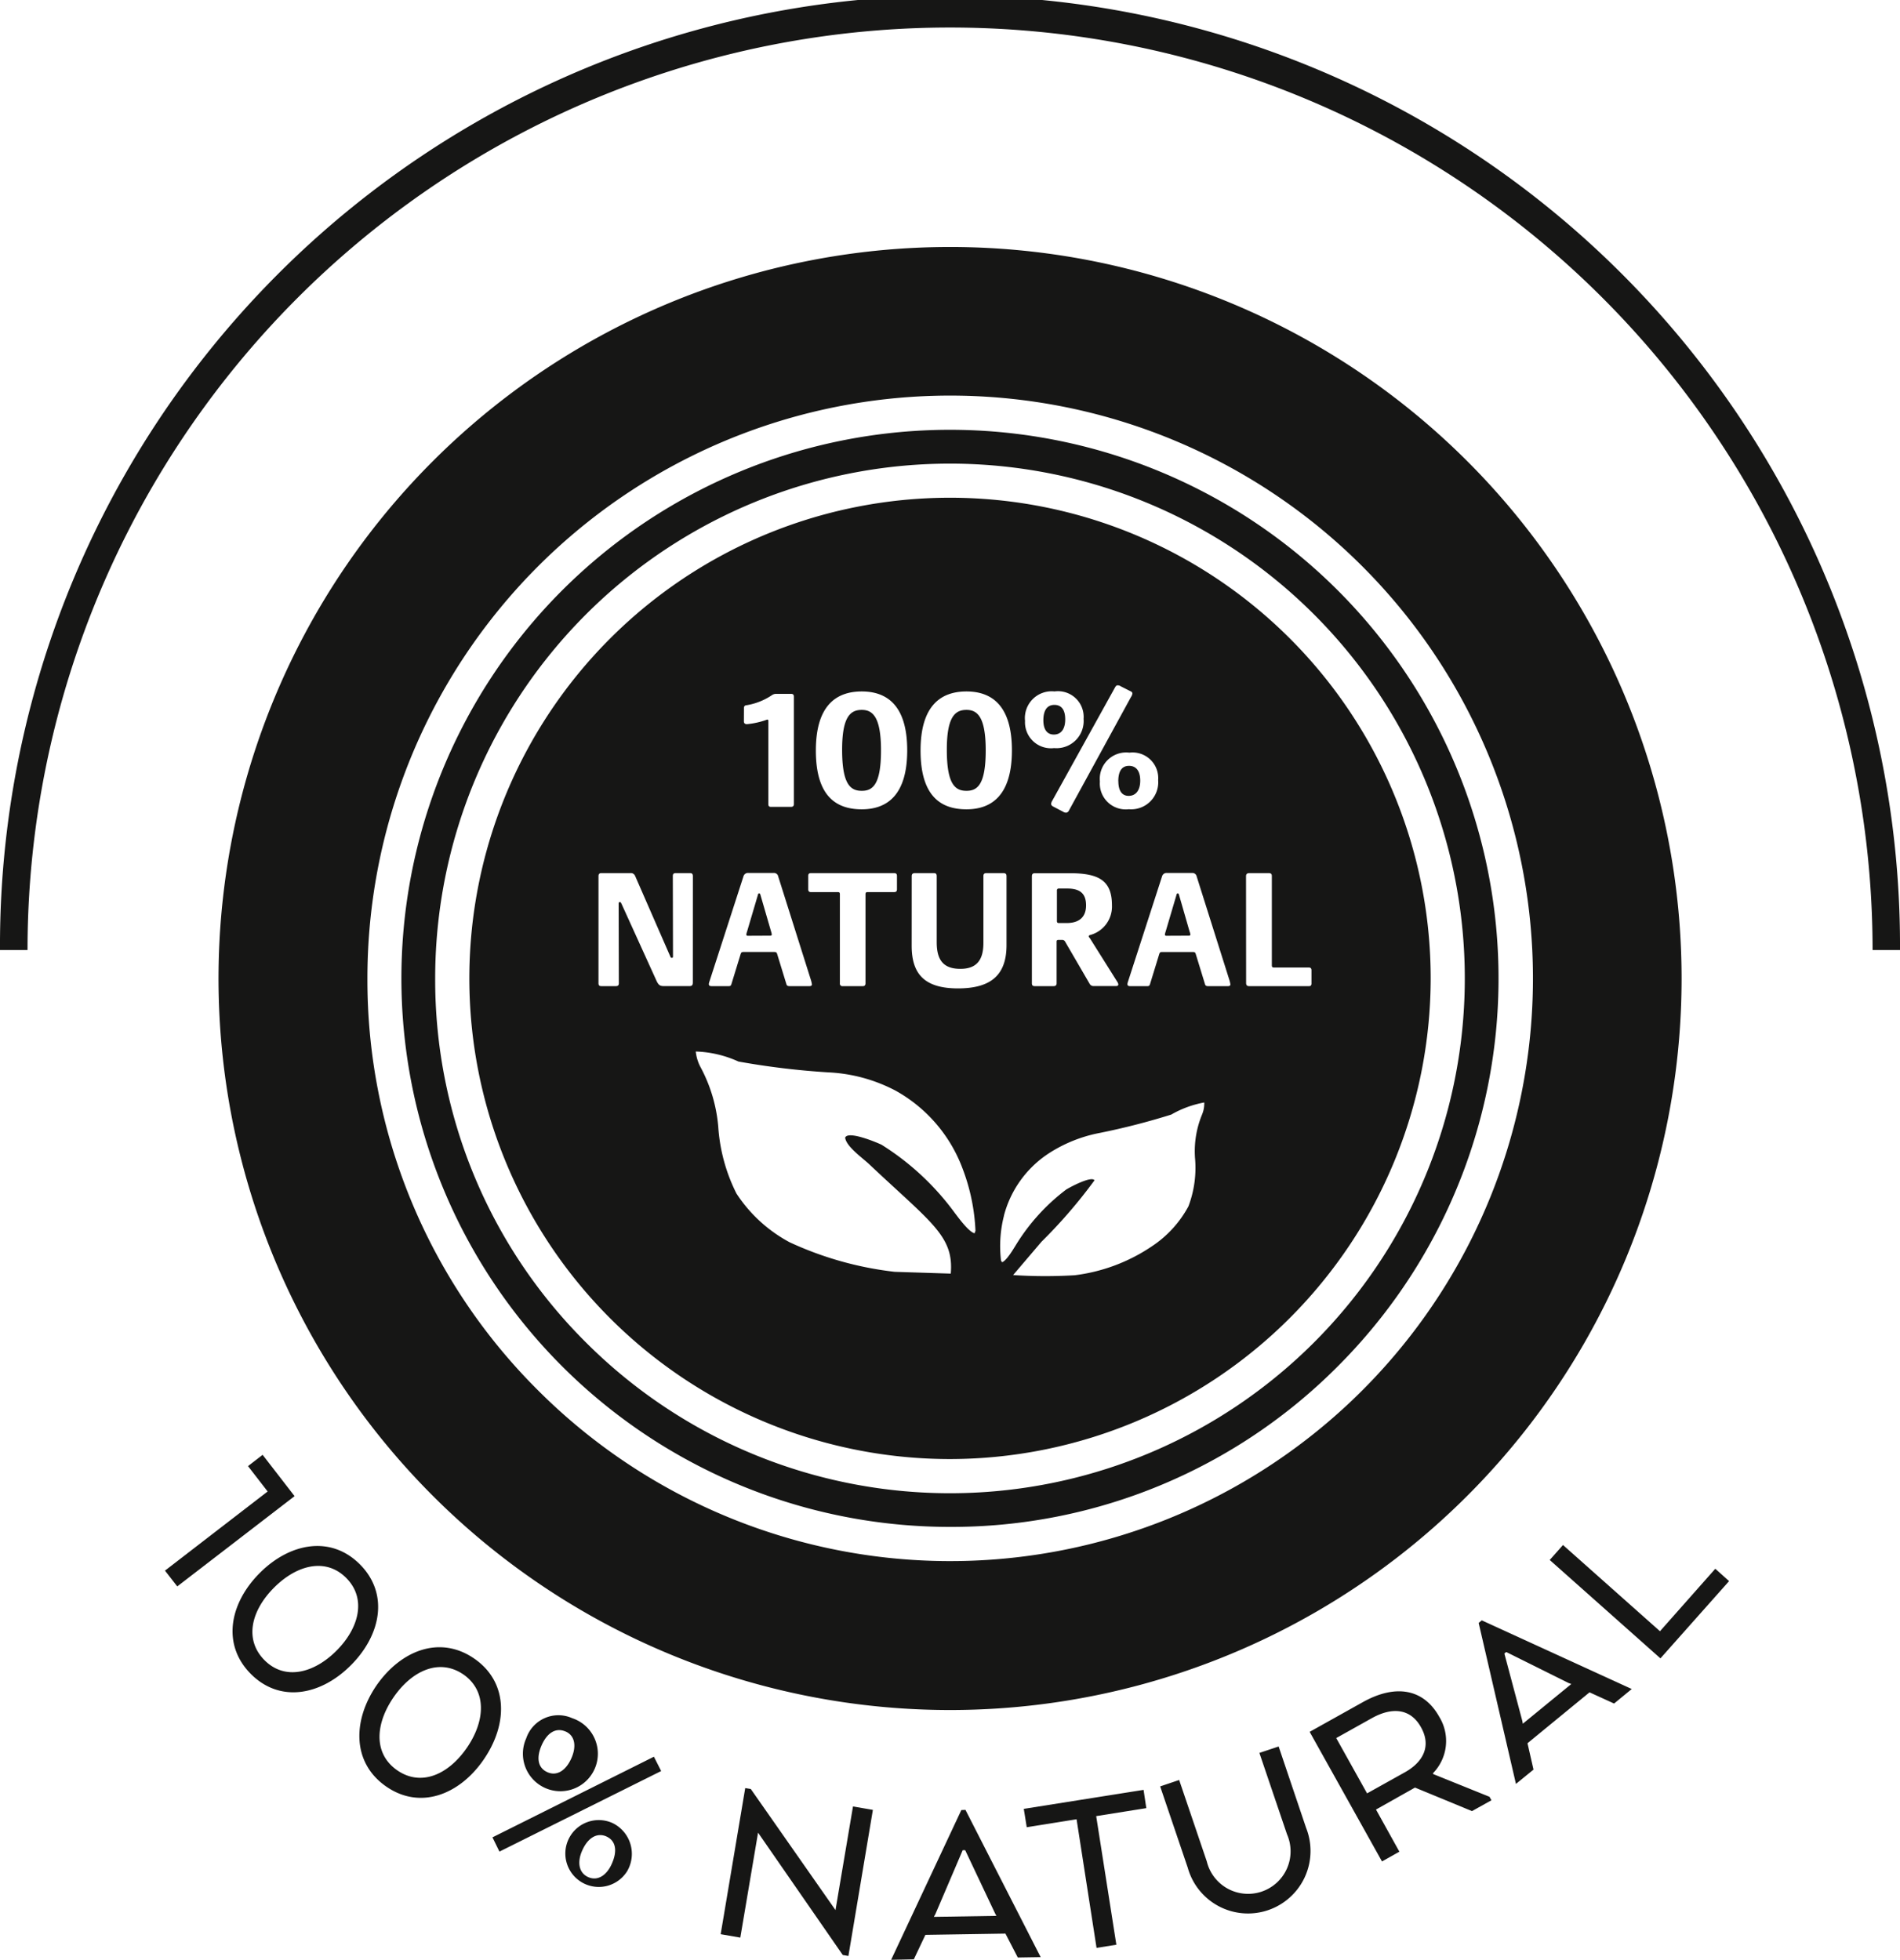<svg xmlns="http://www.w3.org/2000/svg" width="88.827" height="91.626" viewBox="0 0 88.827 91.626">
  <g id="_100_Natural" data-name="100% Natural" transform="translate(44.414 45.813)">
    <path id="Path_29" data-name="Path 29" d="M88.827,44.416H87.545a43.129,43.129,0,0,0-86.258,0H0a44.414,44.414,0,1,1,88.827,0Zm-76.549,23.6-.683.528.918,1.186-4.8,3.7.574.738,5.485-4.22Zm4.132,9.831c-1.387,1.4-3.306,1.794-4.681.415s-.989-3.306.4-4.706c1.4-1.416,3.323-1.794,4.693-.423S17.818,76.432,16.41,77.848Zm-.226-4.077c-.96-.96-2.317-.608-3.382.465s-1.391,2.422-.436,3.382,2.313.612,3.369-.448S17.144,74.73,16.184,73.771Zm6.424,8.5c-1.123,1.63-2.959,2.363-4.559,1.249S16.486,80.429,17.6,78.8c1.144-1.647,2.971-2.363,4.572-1.257S23.748,80.622,22.608,82.269Zm-.943-3.985c-1.123-.771-2.405-.184-3.264,1.064s-.951,2.64.168,3.415,2.393.2,3.252-1.043S22.78,79.063,21.665,78.284Zm5.066,2.037a1.752,1.752,0,1,1-2.129.947A1.587,1.587,0,0,1,26.732,80.32Zm-.285.633c-.469-.21-.876.075-1.123.637s-.2,1.052.268,1.261c.453.2.867-.088,1.115-.637S26.895,81.154,26.447,80.953ZM23.023,85.9l.327.666L30.91,82.8l-.339-.67Zm6.311,1.559a1.563,1.563,0,1,1-.7-2.229A1.6,1.6,0,0,1,29.334,87.457Zm-.981-1.6c-.453-.2-.876.075-1.131.65-.243.536-.172,1.048.277,1.249s.872-.092,1.106-.629C28.86,86.56,28.81,86.07,28.353,85.86ZM39.06,89.3,35.1,83.639l-.26-.042-1.148,6.831.918.159.83-4.907L39.4,91.4l.264.046,1.144-6.831-.93-.159Zm6.076-4.685L48.652,91.5l-1.069.017L47.005,90.4l-3.742.059-.541,1.144-1.06.021,3.281-7Zm1.379,4.827L45.124,86.5h-.117l-1.282,3-.067.117,2.925-.046Zm6.948-5.762-5.6.888.138.859,2.33-.373.934,6.013.926-.147-.943-6.013,2.343-.373Zm6.315-2.028-.9.3,1.291,3.805a1.987,1.987,0,1,1-3.751,1.266l-1.291-3.805-.888.3,1.291,3.805a2.923,2.923,0,1,0,5.532-1.865Zm9.856,2.351.092.163-.909.507-2.665-1.1L64.329,84.6l1.094,1.97-.813.457-3.382-6.06,2.506-1.4c1.5-.83,2.816-.629,3.554.7a2.155,2.155,0,0,1-.3,2.64l.025.038Zm-3.2-3.248c-.486-.88-1.345-.96-2.3-.427l-1.664.93,1.442,2.586,1.743-.972C66.533,82.39,66.927,81.64,66.437,80.76Zm2.841-5,7.011,3.21-.826.679-1.148-.524-2.9,2.38.281,1.232-.821.67-1.743-7.526Zm1.056,1.551.838,3.147.025.134,2.267-1.856-.126-.046-2.917-1.45Zm7.275-1.043-4.534-4.031-.62.7,5.175,4.6,3.21-3.612-.645-.578ZM49.268,34.342c.356,0,.532-.281.532-.708s-.159-.679-.507-.679-.515.268-.515.721C48.778,34.086,48.941,34.342,49.268,34.342ZM44.416,79.947a34.2,34.2,0,1,1,34.2-34.2A34.2,34.2,0,0,1,44.416,79.947ZM25.152,65a27.245,27.245,0,1,0-7.975-19.26A27.06,27.06,0,0,0,25.152,65ZM49.9,41.541H49.5a.081.081,0,0,0-.088.092v1.437c0,.059.034.084.088.084h.369c.549,0,.905-.251.905-.821C50.777,41.784,50.5,41.541,49.9,41.541Zm2.384-5.016c0,.415.151.683.482.683.348,0,.541-.277.541-.712,0-.419-.168-.691-.524-.691S52.281,36.085,52.281,36.525ZM44.416,68.214a22.472,22.472,0,1,1,22.47-22.47A22.5,22.5,0,0,1,44.416,68.214Zm13.841-22.26c0,.113.05.151.147.151h2.783c.092,0,.126-.038.126-.126v-.616c0-.084-.034-.13-.126-.13H59.56c-.067,0-.1-.021-.1-.1v-4.17c0-.092-.029-.142-.134-.142H58.4c-.1,0-.147.05-.147.142Zm-3.931-4.978-1.592,4.92a.369.369,0,0,0-.025.117c0,.063.042.092.126.092h.8c.067,0,.1-.013.126-.084l.436-1.421c.025-.075.054-.092.134-.092h1.429c.088,0,.117.013.142.092l.436,1.421c.017.054.054.084.142.084H57.4c.088,0,.122-.029.122-.084a1.25,1.25,0,0,0-.046-.2l-1.53-4.844a.2.2,0,0,0-.218-.163H54.561A.216.216,0,0,0,54.326,40.975ZM52.8,35.188a1.234,1.234,0,0,0-1.379,1.345,1.211,1.211,0,0,0,1.354,1.3,1.265,1.265,0,0,0,1.37-1.362A1.2,1.2,0,0,0,52.8,35.188ZM50.9,43.775c0-.038.034-.054.1-.071a1.377,1.377,0,0,0,.985-1.379c0-1.148-.6-1.5-1.957-1.5H48.376c-.088,0-.134.042-.134.142V45.97c0,.1.046.134.134.134h.88c.092,0,.142-.038.142-.134V44.018c0-.05.025-.075.08-.075h.168a.152.152,0,0,1,.151.084L50.945,46a.2.2,0,0,0,.189.1h1.048c.063,0,.1-.029.1-.067s-.008-.075-.071-.168l-1.261-2.007C50.911,43.816,50.9,43.8,50.9,43.775ZM52.122,32.15l-2.929,5.288a.3.3,0,0,0-.05.151c0,.042.029.08.084.113l.465.243a.293.293,0,0,0,.147.05.165.165,0,0,0,.134-.1l2.9-5.305a.369.369,0,0,0,.067-.163.106.106,0,0,0-.067-.1l-.474-.239a.24.24,0,0,0-.126-.046C52.2,32.033,52.168,32.066,52.122,32.15Zm-4.2,1.534a1.215,1.215,0,0,0,1.358,1.291,1.271,1.271,0,0,0,1.379-1.366A1.2,1.2,0,0,0,49.3,32.326,1.253,1.253,0,0,0,47.919,33.684Zm-.985,23.153a5.718,5.718,0,0,0-.138,2.1l.05.075c.21-.075.524-.612.624-.771a9.413,9.413,0,0,1,2.372-2.627c.176-.109,1.178-.65,1.324-.432a23.705,23.705,0,0,1-2.477,2.871l-1.328,1.559a23.032,23.032,0,0,0,2.883.008,8.236,8.236,0,0,0,3.587-1.341,5.191,5.191,0,0,0,1.727-1.882,5.087,5.087,0,0,0,.306-2.271A4.5,4.5,0,0,1,56.2,52.1a1.328,1.328,0,0,0,.1-.557,4.821,4.821,0,0,0-1.542.566,33.086,33.086,0,0,1-3.327.855,6.677,6.677,0,0,0-2.414.968A4.982,4.982,0,0,0,46.934,56.836Zm-3.9-21.749c0,2.1.914,2.749,2.146,2.749,1.194,0,2.125-.675,2.125-2.757s-.93-2.753-2.125-2.753S43.037,32.984,43.037,35.088Zm-.415,9.131c0,1.349.633,1.991,2.167,1.991,1.551,0,2.267-.637,2.267-2.024V40.963c0-.092-.042-.142-.13-.142h-.817c-.1,0-.134.05-.134.142v3.122c0,.792-.31,1.211-1.077,1.211-.817,0-1.106-.44-1.106-1.245V40.963c0-.092-.029-.142-.126-.142h-.9c-.1,0-.142.05-.142.142Zm-4.48-9.131c0,2.1.914,2.749,2.146,2.749,1.194,0,2.125-.675,2.125-2.757s-.93-2.753-2.125-2.753S38.142,32.984,38.142,35.088Zm-.356,6.483c0,.088.029.138.134.138h1.261c.054,0,.084.025.084.092v4.17a.118.118,0,0,0,.134.134h.93c.088,0,.134-.038.134-.134V41.8c0-.067.034-.092.088-.092H41.8c.1,0,.134-.042.134-.138v-.616c0-.092-.038-.134-.134-.134H37.92c-.1,0-.134.038-.134.134Zm-3.009-7.849c0,.1.059.134.142.134a3.736,3.736,0,0,0,.947-.214c.046,0,.054.025.054.071v3.876c0,.1.038.134.126.134h.926c.113,0,.142-.054.142-.134V32.573c0-.084-.029-.134-.134-.134h-.7a.351.351,0,0,0-.2.067,3,3,0,0,1-1.178.465.117.117,0,0,0-.122.13ZM33.139,46.012c0,.063.042.092.126.092h.8c.071,0,.1-.013.126-.084l.436-1.421c.025-.075.054-.092.134-.092h1.429c.088,0,.117.013.142.092l.436,1.421c.017.054.054.084.142.084h.926c.088,0,.122-.029.122-.084a1.25,1.25,0,0,0-.046-.2l-1.53-4.844a.2.2,0,0,0-.218-.163H34.991a.216.216,0,0,0-.235.163l-1.592,4.92A.369.369,0,0,0,33.139,46.012Zm-.746-5.045c0-.1-.034-.147-.134-.147h-.67c-.109,0-.134.05-.134.147l.008,3.742c0,.05-.008.071-.059.071-.025,0-.05-.008-.067-.063l-1.651-3.78a.208.208,0,0,0-.218-.117H28.114c-.092,0-.134.042-.134.142V45.97c0,.1.046.134.134.134h.675c.1,0,.142-.038.142-.134l-.008-3.717c0-.054.017-.08.054-.08s.05.025.075.071l1.613,3.549c.122.281.189.31.406.31h1.148c.138,0,.172-.046.172-.184ZM41.826,59.46l2.623.084c.151-1.756-.9-2.368-3.776-5.079-.327-.318-1.11-.851-1.161-1.278.134-.339,1.463.218,1.7.331a12.362,12.362,0,0,1,3.428,3.193c.155.2.65.888.922.947l.042-.117a9.229,9.229,0,0,0-.6-2.9,6.934,6.934,0,0,0-3.126-3.646,7.488,7.488,0,0,0-3.139-.859,36.505,36.505,0,0,1-4.216-.507,5.2,5.2,0,0,0-1.995-.469,1.972,1.972,0,0,0,.235.754,7.154,7.154,0,0,1,.817,2.774A8.13,8.13,0,0,0,34.43,55.8a6.794,6.794,0,0,0,2.489,2.28A15.984,15.984,0,0,0,41.826,59.46ZM36.014,43.745c.042,0,.067-.017.067-.059a.652.652,0,0,0-.029-.126l-.494-1.7c-.017-.059-.025-.092-.067-.092s-.05.034-.067.1l-.507,1.714a.448.448,0,0,0-.025.109c0,.042.025.059.067.059Zm19.57,0c.042,0,.067-.017.067-.059a.471.471,0,0,0-.034-.126l-.49-1.7c-.017-.059-.025-.092-.067-.092s-.05.034-.067.1l-.507,1.714a.447.447,0,0,0-.025.109c0,.042.025.059.067.059ZM44.416,71.386a25.646,25.646,0,1,1,18.128-7.509A25.461,25.461,0,0,1,44.416,71.386ZM27.394,62.762a24.068,24.068,0,1,0-7.049-17.018A23.909,23.909,0,0,0,27.394,62.762ZM45.183,36.973c.507,0,.9-.281.9-1.894,0-1.58-.4-1.89-.9-1.89-.541,0-.918.335-.918,1.865C44.265,36.676,44.659,36.973,45.183,36.973Zm-4.895,0c.507,0,.9-.281.9-1.894,0-1.58-.4-1.89-.9-1.89-.541,0-.918.335-.918,1.865C39.37,36.676,39.764,36.973,40.288,36.973Z" transform="translate(-44.414 -45.813)" fill="#161615"/>
  </g>
</svg>
